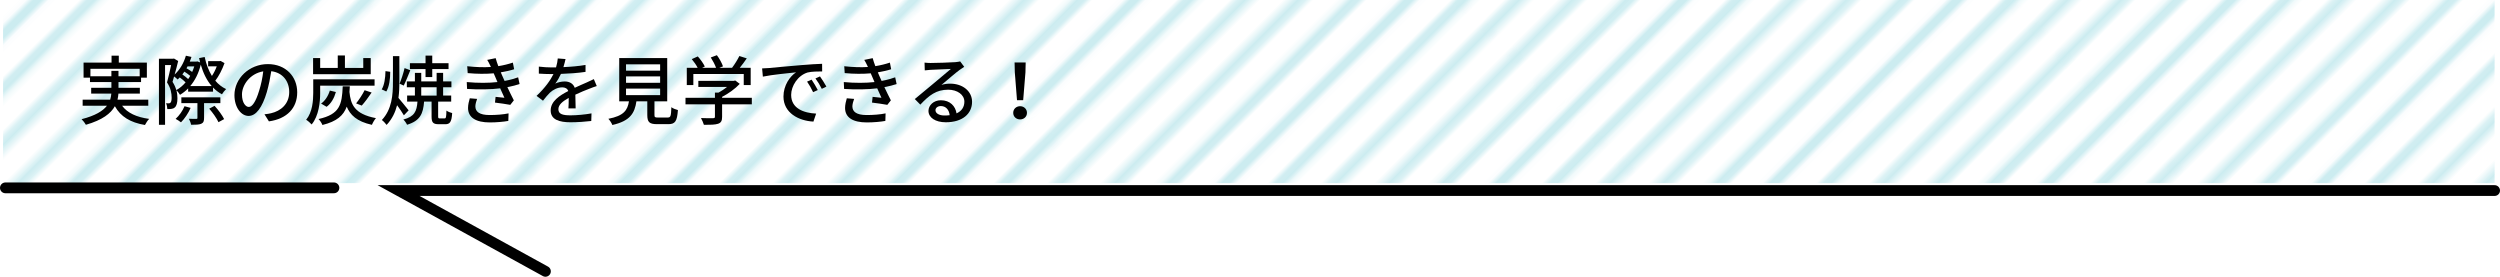<?xml version="1.0" encoding="UTF-8"?><svg id="_レイヤー_2" xmlns="http://www.w3.org/2000/svg" xmlns:xlink="http://www.w3.org/1999/xlink" viewBox="0 0 464.161 51.378"><defs><style>.cls-1{stroke:#53bfcd;stroke-width:2.16px;}.cls-1,.cls-2,.cls-3{fill:none;}.cls-2,.cls-4,.cls-5{stroke-width:0px;}.cls-4{fill:url(#_10_lpi_30_14);opacity:.3;}.cls-3{stroke:#000;stroke-linecap:round;stroke-miterlimit:10;stroke-width:2px;}</style><pattern id="_10_lpi_30_14" x="0" y="0" width="72" height="72" patternTransform="translate(4784.523 -5566.709) rotate(-45)" patternUnits="userSpaceOnUse" viewBox="0 0 72 72"><rect class="cls-2" width="72" height="72"/><line class="cls-1" x1="71.75" y1="68.399" x2="144.25" y2="68.399"/><line class="cls-1" x1="71.75" y1="54" x2="144.25" y2="54"/><line class="cls-1" x1="71.75" y1="39.6" x2="144.25" y2="39.6"/><line class="cls-1" x1="71.75" y1="25.2" x2="144.25" y2="25.2"/><line class="cls-1" x1="71.75" y1="10.8" x2="144.25" y2="10.8"/><line class="cls-1" x1="71.75" y1="61.2" x2="144.25" y2="61.2"/><line class="cls-1" x1="71.75" y1="46.8" x2="144.25" y2="46.8"/><line class="cls-1" x1="71.75" y1="32.399" x2="144.25" y2="32.399"/><line class="cls-1" x1="71.75" y1="18" x2="144.25" y2="18"/><line class="cls-1" x1="71.75" y1="3.6" x2="144.25" y2="3.6"/><line class="cls-1" x1="-.25" y1="68.399" x2="72.25" y2="68.399"/><line class="cls-1" x1="-.25" y1="54" x2="72.25" y2="54"/><line class="cls-1" x1="-.25" y1="39.6" x2="72.25" y2="39.6"/><line class="cls-1" x1="-.25" y1="25.2" x2="72.25" y2="25.2"/><line class="cls-1" x1="-.25" y1="10.8" x2="72.25" y2="10.8"/><line class="cls-1" x1="-.25" y1="61.2" x2="72.25" y2="61.2"/><line class="cls-1" x1="-.25" y1="46.8" x2="72.25" y2="46.8"/><line class="cls-1" x1="-.25" y1="32.399" x2="72.25" y2="32.399"/><line class="cls-1" x1="-.25" y1="18" x2="72.25" y2="18"/><line class="cls-1" x1="-.25" y1="3.6" x2="72.25" y2="3.6"/><line class="cls-1" x1="-72.25" y1="68.399" x2=".25" y2="68.399"/><line class="cls-1" x1="-72.25" y1="54" x2=".25" y2="54"/><line class="cls-1" x1="-72.25" y1="39.6" x2=".25" y2="39.6"/><line class="cls-1" x1="-72.25" y1="25.2" x2=".25" y2="25.2"/><line class="cls-1" x1="-72.25" y1="10.8" x2=".25" y2="10.8"/><line class="cls-1" x1="-72.25" y1="61.2" x2=".25" y2="61.2"/><line class="cls-1" x1="-72.25" y1="46.8" x2=".25" y2="46.8"/><line class="cls-1" x1="-72.25" y1="32.399" x2=".25" y2="32.399"/><line class="cls-1" x1="-72.25" y1="18" x2=".25" y2="18"/><line class="cls-1" x1="-72.25" y1="3.6" x2=".25" y2="3.6"/></pattern></defs><g id="_農業遺産"><rect class="cls-4" x=".571" width="462.589" height="34"/><line class="cls-3" x1="1" y1="34.878" x2="62" y2="34.878"/><polyline class="cls-3" points="463.161 35.378 74 35.378 101.269 50.378"/><path class="cls-5" d="m22.67,19.634c.981,1.331,2.676,2.129,5.029,2.438-.28.252-.602.784-.784,1.135-2.731-.462-4.511-1.555-5.589-3.488-.756,1.345-2.297,2.563-5.379,3.446-.14-.266-.518-.77-.798-1.037,2.578-.659,3.964-1.541,4.707-2.494h-4.51v-1.134h5.113c.112-.378.182-.743.21-1.121h-3.74v-1.079h3.754v-1.065h-3.978v-.812h-1.19v-2.802h5.197v-1.289h1.345v1.289h5.211v2.802h-1.079v.812h-4.189v1.065h3.964v1.079h-3.978c-.028.378-.085.756-.169,1.121h5.715v1.134h-4.861Zm-1.989-5.477v-.995h1.316v.995h3.936v-1.387h-9.146v1.387h3.894Z"/><path class="cls-5" d="m41.684,11.72c-.42,1.177-1.05,2.409-1.708,3.264.56.658,1.218,1.191,2.003,1.555-.252.238-.603.672-.77.967-.616-.336-1.177-.756-1.653-1.247v.756h-4.623v-.603c-.462.477-.981.869-1.513,1.191-.154-.252-.434-.644-.672-.841.154.533.196,1.037.196,1.485,0,.827-.154,1.429-.504,1.709-.169.154-.393.238-.659.266-.196.028-.462.028-.714.028-.014-.308-.084-.77-.238-1.079.182.014.364.014.518.014.126,0,.238-.042.308-.126.154-.14.21-.518.21-.939,0-.756-.126-1.723-.854-2.815.28-.967.56-2.255.756-3.222h-1.121v11.094h-1.135v-12.271h2.62l.168-.042.784.462c-.182.77-.42,1.667-.658,2.507.953-.869,1.695-2.115,2.087-3.488l1.037.224c-.098.294-.196.588-.322.868h1.218l.196-.042.518.196c-.07-.266-.14-.532-.196-.812l1.037-.196c.28,1.317.728,2.522,1.345,3.516.35-.519.672-1.163.896-1.779h-1.597v-.967h2.087l.224-.042.728.406Zm-7.228,3.572c-.266-.28-.686-.63-1.079-.91-.126.126-.266.266-.392.378-.127-.14-.42-.378-.659-.56-.098.35-.196.686-.294.994.35.533.56,1.051.7,1.527.63-.336,1.219-.826,1.723-1.429Zm.939,4.735c-.42.981-1.135,2.031-1.793,2.689-.224-.196-.701-.49-.995-.644.672-.603,1.289-1.485,1.653-2.353l1.135.309Zm2.493-.883v2.746c0,.588-.098.896-.532,1.093-.406.168-.995.182-1.877.182-.056-.336-.238-.812-.406-1.107.616.014,1.205.014,1.359.014.182,0,.224-.042.224-.196v-2.731h-2.984v-1.079h7.242v1.079h-3.026Zm-2.577-5.057c-.28-.252-.701-.546-1.079-.784-.127.182-.252.35-.378.518.392.266.798.588,1.079.855.14-.182.266-.378.378-.588Zm-.49-1.765c-.07.126-.127.238-.196.364.378.196.77.448,1.051.672.154-.322.28-.672.392-1.036h-1.247Zm4.482,3.656c-.911-1.051-1.569-2.396-2.031-3.978-.392,1.625-1.079,2.941-1.947,3.978h3.978Zm.532,3.67c.686.743,1.442,1.779,1.779,2.465l-1.051.574c-.308-.686-1.05-1.751-1.723-2.507l.995-.532Z"/><path class="cls-5" d="m49.101,21.217c.49-.042.896-.112,1.233-.196,1.779-.406,3.362-1.695,3.362-3.936,0-2.017-1.205-3.6-3.334-3.866-.196,1.247-.448,2.591-.826,3.894-.841,2.83-1.989,4.412-3.376,4.412-1.373,0-2.633-1.555-2.633-3.866,0-3.082,2.731-5.757,6.205-5.757,3.334,0,5.449,2.325,5.449,5.239,0,2.899-1.863,4.917-5.253,5.393l-.827-1.317Zm-.981-4.398c.35-1.092.616-2.353.756-3.572-2.493.406-3.95,2.577-3.95,4.286,0,1.597.715,2.325,1.275,2.325.603,0,1.275-.896,1.919-3.04Z"/><path class="cls-5" d="m59.445,17.239c0,1.723-.252,4.258-1.583,5.869-.21-.252-.742-.714-1.022-.869,1.177-1.456,1.317-3.516,1.317-5.015v-2.493h11.388v1.177h-10.1v1.331Zm9.385-3.46h-10.702v-2.998h1.317v1.835h3.264v-2.312h1.331v2.312h3.404v-1.835h1.387v2.998Zm-3.88,2.255c-.014.364-.042.714-.07,1.037.224,2.213.84,4.104,4.917,4.86-.28.322-.603.882-.742,1.247-2.816-.616-4.062-1.863-4.679-3.376-.603,1.639-1.835,2.745-4.511,3.404-.126-.336-.462-.855-.728-1.107,3.992-.882,4.342-2.689,4.496-6.065h1.317Zm-5.337,3.193c.729-.49,1.331-1.429,1.625-2.409l1.121.266c-.294,1.079-.869,2.129-1.723,2.746l-1.022-.603Zm6.5-.028c.532-.658,1.219-1.695,1.583-2.451l1.303.434c-.588.869-1.275,1.807-1.835,2.423l-1.051-.406Z"/><path class="cls-5" d="m72.451,13.331c.014,1.289-.182,2.759-.729,3.656l-.855-.392c.49-.756.686-2.157.701-3.39l.882.126Zm2.536,8.082c-.267-.477-.799-1.233-1.261-1.877-.336,1.316-.925,2.563-1.947,3.656-.196-.266-.603-.714-.882-.911,1.863-1.989,2.059-4.623,2.059-7.116v-4.748h1.19v4.748c0,1.009-.028,2.017-.168,3.012.476.532,1.611,1.961,1.891,2.311l-.882.925Zm1.19-8.377c-.406.966-.84,2.115-1.219,2.857l-.77-.364c.322-.77.743-2.031.925-2.886l1.065.393Zm6.359,8.951c.266,0,.322-.196.35-1.457.252.196.756.393,1.065.462-.098,1.667-.42,2.073-1.289,2.073h-1.177c-1.106,0-1.358-.336-1.358-1.457v-2.745h-1.387c-.182,2.255-.729,3.558-3.166,4.3-.126-.294-.448-.757-.686-.967,2.073-.546,2.493-1.54,2.619-3.333h-1.919v-1.121h1.443v-1.541h-1.499v-1.093h1.499v-1.583h1.177v1.583h2.857v-1.583h1.205v1.583h1.541v1.093h-1.541v1.541h1.499v1.121h-2.423v2.745c0,.336.056.378.35.378h.84Zm-3.53-9.161h-2.9v-1.092h2.9v-1.415h1.247v1.415h3.025v1.092h-3.025v1.485h-1.247v-1.485Zm-.798,4.917h2.857v-1.541h-2.857v1.541Z"/><path class="cls-5" d="m96.466,15.6c-.588.21-1.373.406-2.269.575.392.812.812,1.708,1.205,2.451l-.658.84c-.729-.14-1.947-.308-2.844-.42l.112-1.065c.63.07,1.232.126,1.639.169-.238-.533-.504-1.149-.784-1.751-1.751.224-4.006.252-6.149.112l-.056-1.275c2.101.196,4.076.182,5.701,0l-.378-.882c-.112-.252-.224-.504-.322-.742-1.387.126-3.123.126-4.832-.042l-.084-1.275c1.625.182,3.095.224,4.398.14l-.112-.238c-.224-.476-.364-.742-.574-1.079l1.569-.322c.112.448.294.952.49,1.484.953-.154,1.877-.378,2.703-.658l.238,1.233c-.714.238-1.555.42-2.479.574l.252.588c.112.252.266.602.448,1.008,1.079-.196,1.905-.448,2.522-.672l.266,1.247Zm-7.886,2.76c-.169.434-.322,1.037-.322,1.387,0,.981.742,1.611,2.647,1.611,1.205,0,2.535-.098,3.516-.308l-.042,1.401c-.812.154-2.199.28-3.432.28-2.536,0-4.048-.868-4.048-2.689,0-.602.168-1.289.322-1.793l1.359.112Z"/><path class="cls-5" d="m105.535,20.125c.042-.476.056-1.26.056-1.947-1.176.658-1.919,1.289-1.919,2.101,0,.953.896,1.135,2.297,1.135,1.121,0,2.633-.14,3.852-.364l-.042,1.415c-1.009.126-2.606.238-3.852.238-2.073,0-3.684-.476-3.684-2.199,0-1.709,1.667-2.788,3.264-3.6-.168-.49-.616-.686-1.121-.686-.868,0-1.709.448-2.297.994-.406.393-.812.896-1.275,1.485l-1.191-.896c1.625-1.54,2.563-2.885,3.138-4.048h-.406c-.575,0-1.541-.028-2.312-.084v-1.303c.729.098,1.723.154,2.381.154h.812c.182-.63.294-1.232.322-1.667l1.442.112c-.084.364-.196.896-.392,1.498,1.373-.056,2.83-.182,4.104-.406v1.289c-1.359.21-3.068.322-4.566.378-.28.616-.644,1.261-1.051,1.807.434-.252,1.219-.406,1.765-.406.868,0,1.583.406,1.849,1.177.855-.406,1.569-.701,2.228-.995.462-.21.868-.392,1.316-.616l.546,1.289c-.378.112-.981.336-1.401.504-.714.266-1.611.644-2.577,1.092.014.785.042,1.891.056,2.549h-1.345Z"/><path class="cls-5" d="m123.962,21.82c.546,0,.63-.224.686-1.919.28.238.855.435,1.218.533-.154,2.101-.518,2.619-1.779,2.619h-2.073c-1.471,0-1.835-.392-1.835-1.709v-2.535h-2.017c-.322,2.227-1.19,3.656-4.468,4.398-.126-.336-.476-.883-.742-1.149,2.871-.56,3.558-1.583,3.824-3.249h-1.807v-8.026h8.909v8.026h-2.367v2.535c0,.42.098.477.658.477h1.793Zm-7.732-8.699h6.332v-1.177h-6.332v1.177Zm0,2.255h6.332v-1.19h-6.332v1.19Zm0,2.283h6.332v-1.205h-6.332v1.205Z"/><path class="cls-5" d="m139.587,19.368h-5.519v2.339c0,.714-.182,1.079-.756,1.275-.575.182-1.401.196-2.62.196-.098-.364-.35-.896-.546-1.261.981.042,1.961.042,2.241.028.28-.014.35-.07.35-.28v-2.297h-5.463v-1.205h5.463v-.966h.659c.546-.294,1.106-.672,1.583-1.051h-5.323v-1.134h6.57l.28-.07.841.63c-.841.896-2.073,1.793-3.278,2.409v.182h5.519v1.205Zm-10.856-3.572h-1.219v-3.208h2.017c-.252-.504-.686-1.135-1.093-1.611l1.121-.504c.504.56,1.065,1.345,1.303,1.877l-.504.238h2.591c-.196-.56-.603-1.331-.981-1.919l1.134-.42c.477.63.953,1.513,1.135,2.073l-.686.266h2.368c.49-.644,1.036-1.527,1.358-2.186l1.373.435c-.406.602-.869,1.218-1.303,1.751h2.031v3.208h-1.289v-2.059h-9.357v2.059Z"/><path class="cls-5" d="m142.787,12.631c1.008-.098,3.488-.336,6.037-.546,1.471-.126,2.872-.21,3.81-.238l.014,1.415c-.77,0-1.975.014-2.704.196-1.835.56-3.054,2.522-3.054,4.16,0,2.536,2.353,3.362,4.637,3.474l-.504,1.485c-2.718-.14-5.561-1.597-5.561-4.651,0-2.101,1.219-3.782,2.339-4.496-1.205.126-4.608.462-6.164.798l-.14-1.527c.532-.014,1.009-.042,1.289-.07Zm9.049,4.09l-.869.393c-.336-.714-.7-1.359-1.121-1.961l.84-.364c.336.491.855,1.345,1.149,1.933Zm1.597-.644l-.855.42c-.364-.714-.729-1.331-1.177-1.933l.841-.378c.336.476.882,1.317,1.19,1.891Z"/><path class="cls-5" d="m166.466,15.6c-.588.21-1.373.406-2.269.575.392.812.812,1.708,1.205,2.451l-.658.84c-.729-.14-1.947-.308-2.844-.42l.112-1.065c.63.07,1.232.126,1.639.169-.238-.533-.504-1.149-.784-1.751-1.751.224-4.006.252-6.149.112l-.056-1.275c2.101.196,4.076.182,5.701,0l-.378-.882c-.112-.252-.224-.504-.322-.742-1.387.126-3.123.126-4.832-.042l-.084-1.275c1.625.182,3.095.224,4.398.14l-.112-.238c-.224-.476-.364-.742-.574-1.079l1.569-.322c.112.448.294.952.49,1.484.953-.154,1.877-.378,2.703-.658l.238,1.233c-.714.238-1.555.42-2.479.574l.252.588c.112.252.266.602.448,1.008,1.079-.196,1.905-.448,2.522-.672l.266,1.247Zm-7.886,2.76c-.169.434-.322,1.037-.322,1.387,0,.981.742,1.611,2.647,1.611,1.205,0,2.535-.098,3.516-.308l-.042,1.401c-.812.154-2.199.28-3.432.28-2.536,0-4.048-.868-4.048-2.689,0-.602.168-1.289.322-1.793l1.359.112Z"/><path class="cls-5" d="m179.023,12.407c-.28.182-.603.392-.855.574-.714.504-2.396,1.975-3.376,2.788.56-.182,1.093-.238,1.639-.238,2.325,0,4.048,1.429,4.048,3.362,0,2.227-1.779,3.81-4.889,3.81-1.919,0-3.208-.869-3.208-2.115,0-1.022.939-1.975,2.297-1.975,1.723,0,2.717,1.106,2.914,2.438.939-.42,1.456-1.163,1.456-2.171,0-1.303-1.316-2.227-3.012-2.227-2.213,0-3.53,1.037-5.168,2.773l-1.022-1.037c1.078-.882,2.815-2.339,3.628-3.012.77-.644,2.367-1.975,3.067-2.577-.729.028-3.096.126-3.824.168-.35.028-.714.056-1.022.098l-.042-1.443c.35.042.77.07,1.106.07.729,0,3.866-.085,4.623-.154.477-.056.729-.084.883-.14l.756,1.009Zm-2.704,8.979c-.112-1.022-.714-1.695-1.639-1.695-.575,0-.995.336-.995.77,0,.602.714.981,1.653.981.35,0,.672-.014.981-.056Z"/><path class="cls-5" d="m188.12,20.951c0-.729.574-1.233,1.275-1.233.7,0,1.274.504,1.274,1.233s-.574,1.219-1.274,1.219c-.701,0-1.275-.49-1.275-1.219Zm.294-7.508l-.042-1.849h2.059l-.042,1.849-.42,5.155h-1.148l-.406-5.155Z"/></g></svg>